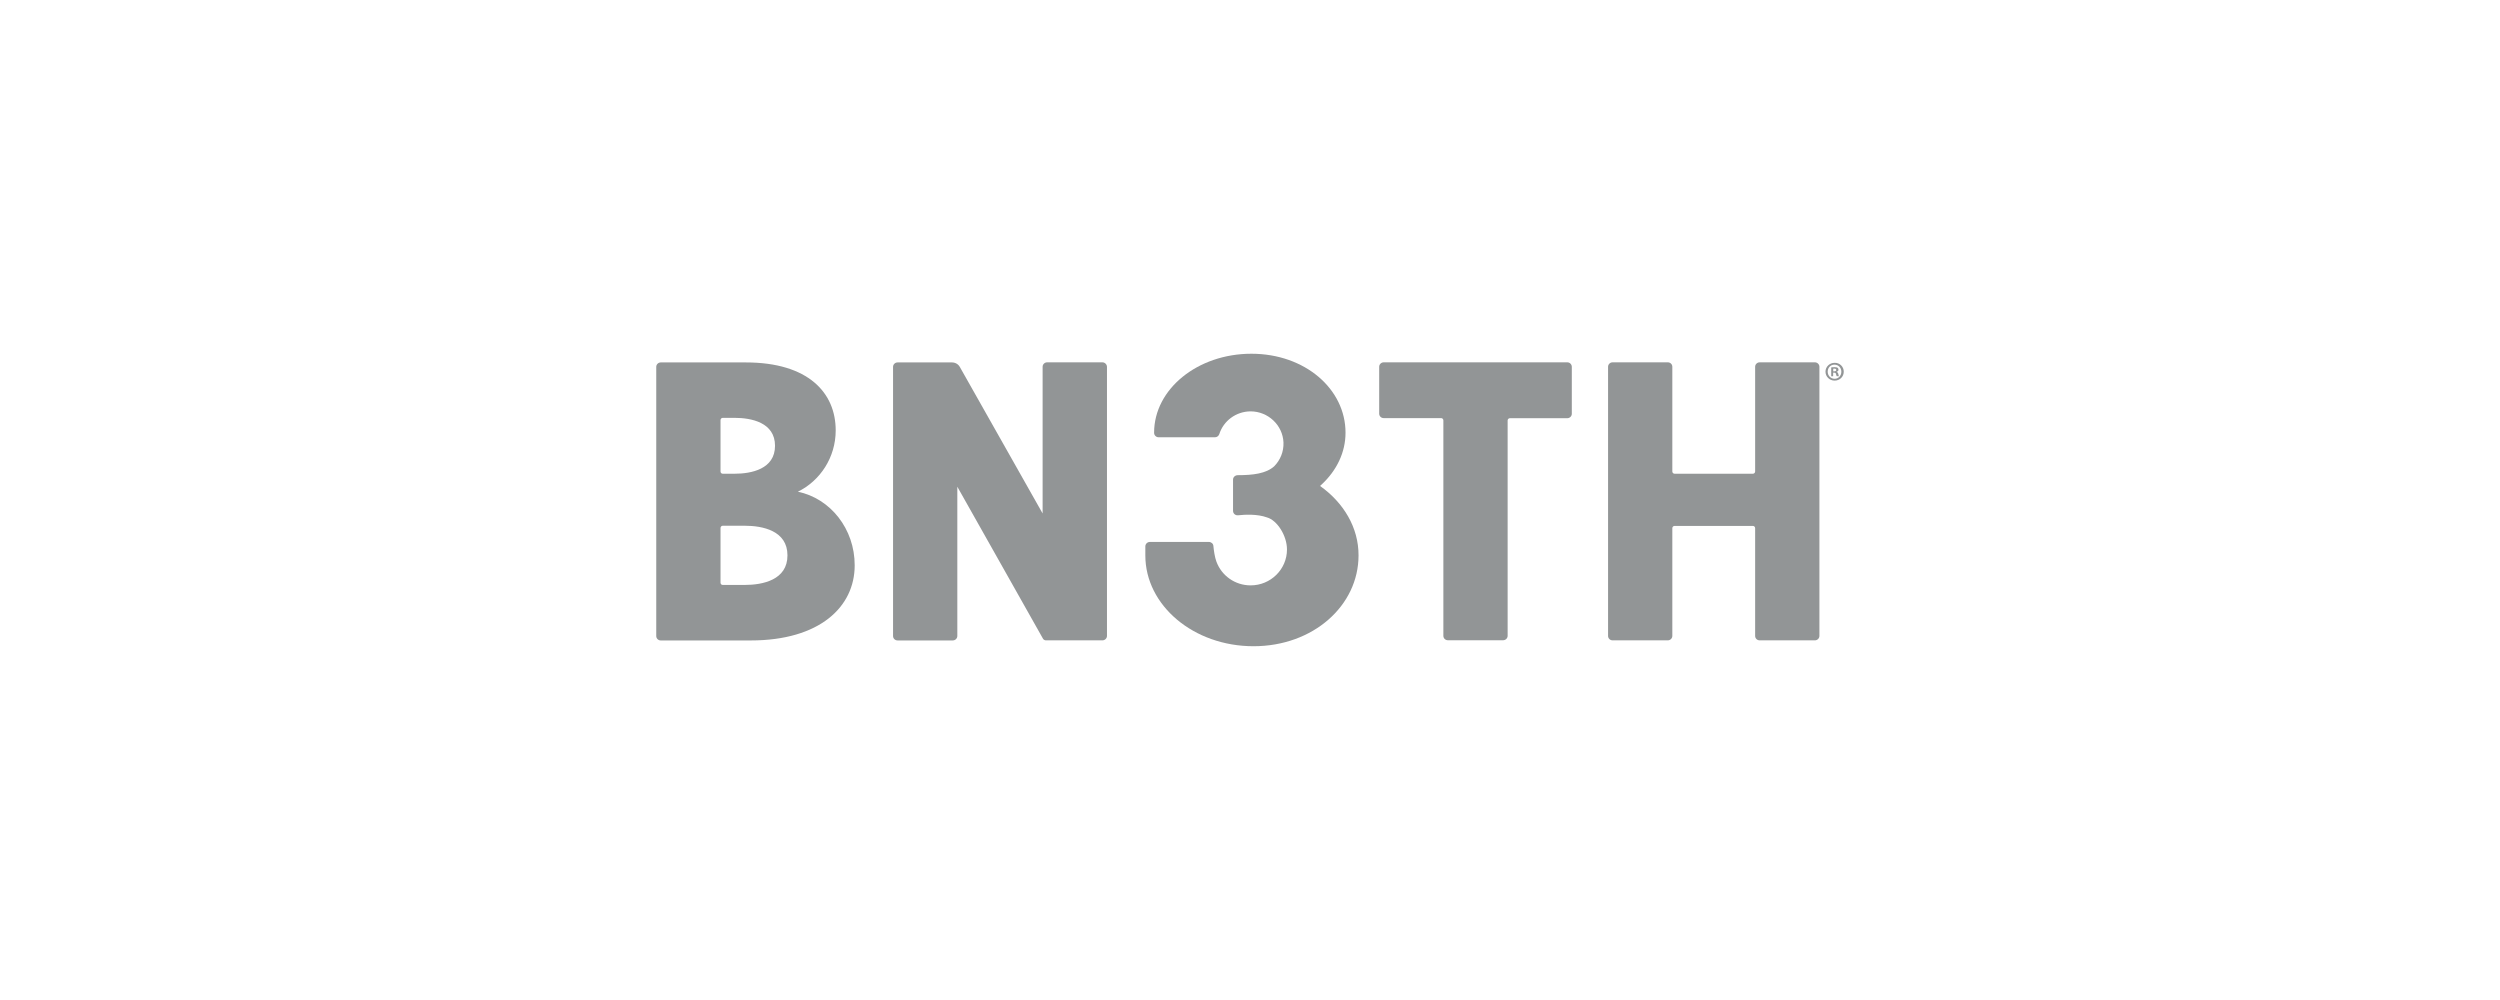 <?xml version="1.0" encoding="UTF-8"?> <svg xmlns="http://www.w3.org/2000/svg" width="200" height="80" viewBox="0 0 200 80" fill="none"><path d="M145.191 28.986H140.772C140.573 28.986 140.411 29.149 140.411 29.34V37.721C140.411 37.816 140.33 37.898 140.234 37.898H133.963C133.868 37.898 133.786 37.816 133.786 37.721V29.34C133.786 29.141 133.624 28.986 133.425 28.986H129.006C128.807 28.986 128.645 29.149 128.645 29.34V50.874C128.645 51.073 128.807 51.228 129.006 51.228H133.425C133.624 51.228 133.786 51.066 133.786 50.874V42.25C133.786 42.154 133.868 42.073 133.963 42.073H140.234C140.33 42.073 140.411 42.154 140.411 42.25V50.874C140.411 51.073 140.573 51.228 140.772 51.228H145.191C145.39 51.228 145.553 51.066 145.553 50.874V29.34C145.553 29.149 145.39 28.986 145.191 28.986Z" fill="#929596"></path><path d="M125.384 28.986H110.696C110.497 28.986 110.335 29.149 110.335 29.34V33.095C110.335 33.294 110.497 33.449 110.696 33.449H115.292C115.388 33.449 115.469 33.531 115.469 33.626V50.866C115.469 51.066 115.632 51.22 115.831 51.22H120.25C120.449 51.22 120.611 51.058 120.611 50.866V33.634C120.611 33.538 120.692 33.457 120.788 33.457H125.384C125.583 33.457 125.745 33.294 125.745 33.103V29.348C125.745 29.149 125.583 28.986 125.384 28.986Z" fill="#929596"></path><path d="M105.606 38.877C105.651 38.84 105.695 38.796 105.739 38.752C106.927 37.645 107.642 36.2 107.642 34.614C107.642 31.124 104.404 28.299 100.111 28.299C95.81 28.299 92.328 31.124 92.328 34.614C92.328 34.621 92.328 34.621 92.328 34.628C92.328 34.82 92.49 34.982 92.689 34.982H97.197C97.359 34.982 97.492 34.879 97.543 34.731C97.876 33.677 98.871 32.917 100.044 32.909C101.446 32.909 102.619 34.009 102.678 35.395C102.707 36.133 102.42 36.812 101.94 37.299C101.291 37.889 100.229 38.014 99.026 38.014C98.82 38.014 98.643 38.162 98.643 38.368V40.818V40.869C98.643 41.083 98.827 41.245 99.048 41.223C99.594 41.164 100.59 41.112 101.357 41.393C102.161 41.614 102.958 42.839 102.958 43.96C102.958 45.546 101.652 46.83 100.052 46.83C98.79 46.83 97.721 46.04 97.315 44.934C97.182 44.587 97.101 44.019 97.071 43.672C97.057 43.488 96.894 43.355 96.71 43.355H91.989C91.79 43.355 91.627 43.517 91.627 43.709C91.627 44.012 91.627 44.403 91.627 44.432C91.627 48.445 95.5 51.698 100.28 51.698C105.061 51.698 108.683 48.445 108.683 44.432C108.69 42.204 107.488 40.213 105.606 38.877Z" fill="#929596"></path><path d="M88.19 28.986H83.771C83.572 28.986 83.409 29.149 83.409 29.34V41.077L76.785 29.355C76.659 29.127 76.416 28.994 76.158 28.994H71.805C71.606 28.994 71.444 29.156 71.444 29.348V29.827V50.881C71.444 51.08 71.606 51.235 71.805 51.235H76.224C76.423 51.235 76.586 51.073 76.586 50.881V38.938L83.439 51.095C83.483 51.176 83.579 51.228 83.675 51.228H88.197C88.396 51.228 88.558 51.066 88.558 50.874V50.188V29.34C88.551 29.149 88.389 28.986 88.19 28.986Z" fill="#929596"></path><path d="M63.831 39.337C65.616 38.459 66.856 36.592 66.856 34.431C66.856 31.428 64.672 28.994 59.663 28.994H57.642H52.861C52.662 28.994 52.5 29.156 52.5 29.348V50.882C52.5 51.081 52.662 51.236 52.861 51.236H56.041H57.634H60.061C65.572 51.236 68.375 48.55 68.375 45.231C68.382 42.309 66.428 39.875 63.831 39.337ZM57.642 33.605C57.642 33.509 57.723 33.428 57.819 33.428H58.77C60.106 33.428 62.002 33.797 62.002 35.663C62.002 37.529 60.106 37.898 58.77 37.898H57.819C57.715 37.898 57.642 37.817 57.642 37.721V33.605ZM59.582 46.795H57.819C57.715 46.795 57.642 46.714 57.642 46.618V42.236C57.642 42.14 57.723 42.059 57.819 42.059H59.582C60.998 42.059 62.997 42.45 62.997 44.427C63.005 46.404 60.998 46.795 59.582 46.795Z" fill="#929596"></path><path d="M147.5 29.734C147.5 30.139 147.183 30.449 146.77 30.449C146.364 30.449 146.039 30.132 146.039 29.734C146.039 29.343 146.364 29.026 146.77 29.026C147.183 29.018 147.5 29.335 147.5 29.734ZM146.216 29.734C146.216 30.051 146.452 30.302 146.77 30.302C147.079 30.302 147.308 30.051 147.308 29.741C147.308 29.424 147.079 29.173 146.762 29.173C146.452 29.166 146.216 29.416 146.216 29.734ZM146.659 30.102H146.497V29.394C146.563 29.38 146.652 29.372 146.77 29.372C146.902 29.372 146.961 29.394 147.013 29.424C147.05 29.453 147.079 29.512 147.079 29.579C147.079 29.66 147.02 29.719 146.932 29.741V29.748C146.998 29.778 147.043 29.83 147.065 29.918C147.087 30.029 147.102 30.073 147.116 30.095H146.939C146.917 30.066 146.902 30.007 146.88 29.925C146.866 29.844 146.821 29.815 146.733 29.815H146.652V30.102H146.659ZM146.659 29.704H146.74C146.829 29.704 146.902 29.675 146.902 29.601C146.902 29.535 146.858 29.49 146.747 29.49C146.703 29.49 146.674 29.498 146.659 29.498V29.704Z" fill="#929596"></path></svg> 